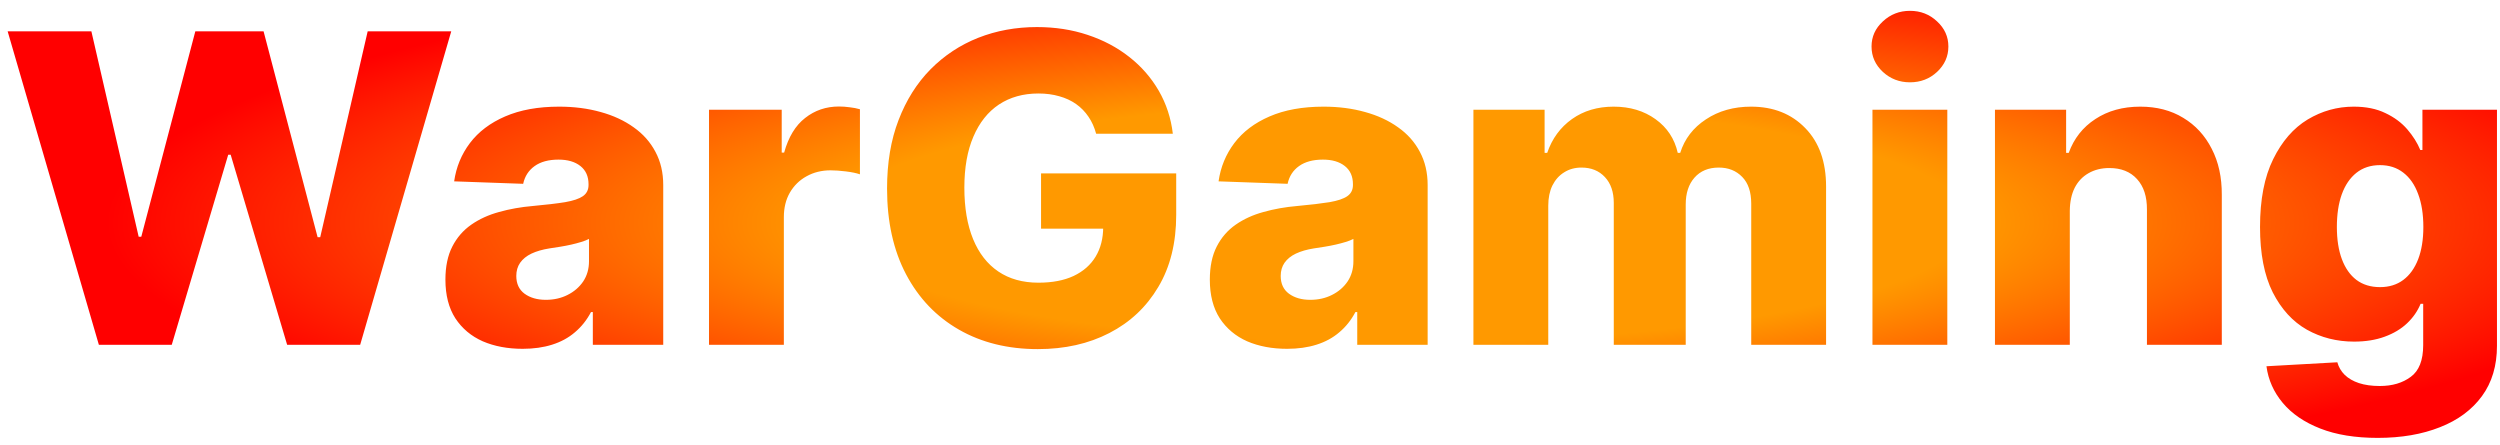 <?xml version="1.0" encoding="UTF-8"?> <svg xmlns="http://www.w3.org/2000/svg" width="174" height="31" viewBox="0 0 174 31" fill="none"> <path d="M6.882 24L0.533 2.182H6.36L9.652 16.479H9.833L13.594 2.182H18.345L22.106 16.511H22.287L25.59 2.182H31.406L25.067 24H19.986L16.055 10.768H15.884L11.953 24H6.882ZM36.381 24.277C35.337 24.277 34.41 24.103 33.601 23.755C32.798 23.4 32.163 22.867 31.694 22.157C31.232 21.44 31.001 20.541 31.001 19.462C31.001 18.553 31.161 17.785 31.481 17.16C31.8 16.535 32.241 16.028 32.802 15.637C33.363 15.246 34.009 14.952 34.741 14.753C35.472 14.547 36.254 14.408 37.084 14.337C38.015 14.252 38.764 14.163 39.332 14.071C39.901 13.972 40.312 13.833 40.568 13.655C40.831 13.471 40.962 13.212 40.962 12.878V12.825C40.962 12.278 40.774 11.855 40.398 11.557C40.021 11.258 39.514 11.109 38.874 11.109C38.185 11.109 37.631 11.258 37.212 11.557C36.793 11.855 36.527 12.267 36.413 12.793L31.609 12.622C31.751 11.628 32.117 10.74 32.706 9.959C33.303 9.17 34.119 8.553 35.156 8.105C36.2 7.651 37.454 7.423 38.917 7.423C39.961 7.423 40.923 7.548 41.804 7.796C42.685 8.038 43.452 8.393 44.105 8.862C44.758 9.323 45.263 9.891 45.618 10.566C45.98 11.241 46.161 12.011 46.161 12.878V24H41.261V21.72H41.133C40.842 22.274 40.469 22.743 40.014 23.126C39.567 23.51 39.038 23.798 38.427 23.989C37.823 24.181 37.141 24.277 36.381 24.277ZM37.99 20.868C38.551 20.868 39.055 20.754 39.503 20.527C39.957 20.3 40.32 19.987 40.59 19.59C40.859 19.185 40.994 18.716 40.994 18.183V16.628C40.845 16.706 40.664 16.777 40.451 16.841C40.245 16.905 40.018 16.965 39.769 17.022C39.521 17.079 39.265 17.129 39.002 17.171C38.739 17.214 38.487 17.253 38.246 17.288C37.756 17.366 37.337 17.487 36.989 17.651C36.648 17.814 36.385 18.027 36.2 18.29C36.023 18.546 35.934 18.851 35.934 19.206C35.934 19.746 36.126 20.158 36.509 20.442C36.9 20.726 37.394 20.868 37.99 20.868ZM49.347 24V7.636H54.407V10.619H54.577C54.876 9.54 55.362 8.737 56.037 8.212C56.712 7.679 57.496 7.413 58.391 7.413C58.633 7.413 58.881 7.43 59.137 7.466C59.393 7.494 59.631 7.54 59.851 7.604V12.132C59.602 12.047 59.276 11.979 58.871 11.93C58.473 11.88 58.118 11.855 57.805 11.855C57.188 11.855 56.63 11.994 56.133 12.271C55.643 12.54 55.256 12.921 54.972 13.411C54.695 13.893 54.556 14.462 54.556 15.115V24H49.347ZM76.292 9.309C76.171 8.862 75.993 8.467 75.759 8.126C75.525 7.778 75.237 7.484 74.896 7.242C74.555 7.001 74.165 6.82 73.724 6.699C73.284 6.571 72.801 6.507 72.275 6.507C71.217 6.507 70.301 6.763 69.527 7.274C68.76 7.786 68.167 8.531 67.748 9.511C67.329 10.484 67.119 11.667 67.119 13.059C67.119 14.458 67.322 15.651 67.726 16.639C68.131 17.626 68.717 18.379 69.484 18.897C70.251 19.416 71.182 19.675 72.275 19.675C73.241 19.675 74.058 19.518 74.726 19.206C75.4 18.886 75.912 18.435 76.26 17.853C76.608 17.271 76.782 16.585 76.782 15.797L77.762 15.914H72.457V12.068H81.864V14.955C81.864 16.908 81.448 18.581 80.617 19.973C79.793 21.365 78.657 22.434 77.208 23.18C75.766 23.925 74.108 24.298 72.233 24.298C70.152 24.298 68.323 23.847 66.746 22.945C65.17 22.043 63.941 20.758 63.06 19.089C62.179 17.413 61.739 15.424 61.739 13.123C61.739 11.333 62.005 9.746 62.538 8.361C63.071 6.969 63.813 5.79 64.765 4.824C65.724 3.858 66.832 3.126 68.089 2.629C69.353 2.132 70.713 1.884 72.169 1.884C73.433 1.884 74.609 2.065 75.695 2.427C76.789 2.789 77.755 3.3 78.593 3.961C79.438 4.621 80.123 5.406 80.649 6.315C81.174 7.224 81.501 8.222 81.629 9.309H76.292ZM89.585 24.277C88.54 24.277 87.614 24.103 86.804 23.755C86.001 23.4 85.366 22.867 84.897 22.157C84.435 21.44 84.204 20.541 84.204 19.462C84.204 18.553 84.364 17.785 84.684 17.16C85.004 16.535 85.444 16.028 86.005 15.637C86.566 15.246 87.212 14.952 87.944 14.753C88.675 14.547 89.457 14.408 90.288 14.337C91.218 14.252 91.967 14.163 92.535 14.071C93.104 13.972 93.516 13.833 93.771 13.655C94.034 13.471 94.165 13.212 94.165 12.878V12.825C94.165 12.278 93.977 11.855 93.601 11.557C93.224 11.258 92.717 11.109 92.077 11.109C91.388 11.109 90.835 11.258 90.415 11.557C89.996 11.855 89.73 12.267 89.617 12.793L84.812 12.622C84.954 11.628 85.32 10.74 85.909 9.959C86.506 9.17 87.322 8.553 88.359 8.105C89.403 7.651 90.657 7.423 92.12 7.423C93.164 7.423 94.126 7.548 95.007 7.796C95.888 8.038 96.655 8.393 97.308 8.862C97.962 9.323 98.466 9.891 98.821 10.566C99.183 11.241 99.364 12.011 99.364 12.878V24H94.464V21.72H94.336C94.045 22.274 93.672 22.743 93.217 23.126C92.77 23.51 92.241 23.798 91.63 23.989C91.026 24.181 90.344 24.277 89.585 24.277ZM91.193 20.868C91.754 20.868 92.258 20.754 92.706 20.527C93.16 20.3 93.523 19.987 93.793 19.59C94.062 19.185 94.197 18.716 94.197 18.183V16.628C94.048 16.706 93.867 16.777 93.654 16.841C93.448 16.905 93.221 16.965 92.972 17.022C92.724 17.079 92.468 17.129 92.205 17.171C91.942 17.214 91.69 17.253 91.449 17.288C90.959 17.366 90.54 17.487 90.192 17.651C89.851 17.814 89.588 18.027 89.403 18.29C89.226 18.546 89.137 18.851 89.137 19.206C89.137 19.746 89.329 20.158 89.712 20.442C90.103 20.726 90.597 20.868 91.193 20.868ZM102.55 24V7.636H107.504V10.641H107.685C108.026 9.646 108.601 8.862 109.411 8.286C110.22 7.711 111.186 7.423 112.308 7.423C113.445 7.423 114.418 7.714 115.227 8.297C116.037 8.879 116.552 9.661 116.772 10.641H116.942C117.248 9.668 117.844 8.89 118.732 8.308C119.62 7.718 120.668 7.423 121.875 7.423C123.423 7.423 124.68 7.92 125.646 8.915C126.612 9.902 127.095 11.258 127.095 12.984V24H121.886V14.178C121.886 13.361 121.676 12.739 121.257 12.313C120.838 11.88 120.295 11.663 119.627 11.663C118.91 11.663 118.345 11.898 117.933 12.367C117.528 12.828 117.326 13.45 117.326 14.231V24H112.319V14.124C112.319 13.364 112.113 12.764 111.701 12.324C111.289 11.883 110.746 11.663 110.071 11.663C109.616 11.663 109.215 11.773 108.867 11.994C108.519 12.207 108.246 12.512 108.047 12.91C107.855 13.307 107.759 13.776 107.759 14.316V24H102.55ZM130.323 24V7.636H135.533V24H130.323ZM132.933 5.729C132.202 5.729 131.573 5.488 131.048 5.005C130.522 4.515 130.259 3.925 130.259 3.237C130.259 2.555 130.522 1.972 131.048 1.489C131.573 0.999 132.202 0.754 132.933 0.754C133.672 0.754 134.3 0.999 134.819 1.489C135.344 1.972 135.607 2.555 135.607 3.237C135.607 3.925 135.344 4.515 134.819 5.005C134.3 5.488 133.672 5.729 132.933 5.729ZM144.058 14.668V24H138.849V7.636H143.802V10.641H143.983C144.346 9.639 144.964 8.854 145.837 8.286C146.711 7.711 147.751 7.423 148.959 7.423C150.109 7.423 151.107 7.683 151.952 8.201C152.805 8.712 153.465 9.43 153.934 10.353C154.41 11.269 154.644 12.342 154.637 13.57V24H149.427V14.593C149.434 13.684 149.204 12.974 148.735 12.462C148.273 11.951 147.631 11.695 146.807 11.695C146.26 11.695 145.777 11.816 145.358 12.057C144.946 12.292 144.626 12.629 144.399 13.07C144.179 13.51 144.065 14.043 144.058 14.668ZM165.49 30.477C163.935 30.477 162.603 30.261 161.495 29.827C160.387 29.394 159.517 28.801 158.885 28.048C158.253 27.296 157.873 26.443 157.745 25.491L162.678 25.215C162.77 25.548 162.94 25.84 163.189 26.088C163.445 26.337 163.775 26.528 164.18 26.663C164.592 26.798 165.075 26.866 165.629 26.866C166.502 26.866 167.223 26.653 167.791 26.227C168.366 25.808 168.654 25.072 168.654 24.021V21.145H168.473C168.267 21.649 167.955 22.1 167.536 22.498C167.116 22.896 166.594 23.208 165.969 23.435C165.352 23.663 164.641 23.776 163.839 23.776C162.646 23.776 161.552 23.499 160.558 22.945C159.57 22.384 158.778 21.518 158.182 20.346C157.592 19.167 157.298 17.651 157.298 15.797C157.298 13.886 157.603 12.313 158.214 11.077C158.825 9.835 159.624 8.915 160.611 8.318C161.605 7.722 162.674 7.423 163.817 7.423C164.677 7.423 165.412 7.572 166.023 7.871C166.641 8.162 167.148 8.538 167.546 9C167.944 9.462 168.246 9.941 168.452 10.438H168.601V7.636H173.789V24.064C173.789 25.449 173.441 26.617 172.745 27.569C172.049 28.521 171.076 29.241 169.826 29.732C168.576 30.229 167.131 30.477 165.49 30.477ZM165.65 19.984C166.282 19.984 166.822 19.817 167.269 19.483C167.717 19.149 168.061 18.67 168.303 18.045C168.544 17.42 168.665 16.671 168.665 15.797C168.665 14.909 168.544 14.146 168.303 13.506C168.068 12.86 167.724 12.363 167.269 12.015C166.822 11.667 166.282 11.493 165.65 11.493C165.004 11.493 164.457 11.671 164.009 12.026C163.562 12.381 163.221 12.881 162.987 13.528C162.759 14.167 162.646 14.923 162.646 15.797C162.646 16.671 162.763 17.42 162.997 18.045C163.232 18.67 163.569 19.149 164.009 19.483C164.457 19.817 165.004 19.984 165.65 19.984Z" fill="url(#paint0_angular_7_7)"></path> <defs> <radialGradient id="paint0_angular_7_7" cx="0" cy="0" r="1" gradientUnits="userSpaceOnUse" gradientTransform="translate(97.5 15.5) rotate(90) scale(20.5 97.5)"> <stop offset="0.409" stop-color="#FF9900"></stop> <stop offset="0.928" stop-color="#FF0000"></stop> </radialGradient> </defs> </svg> 